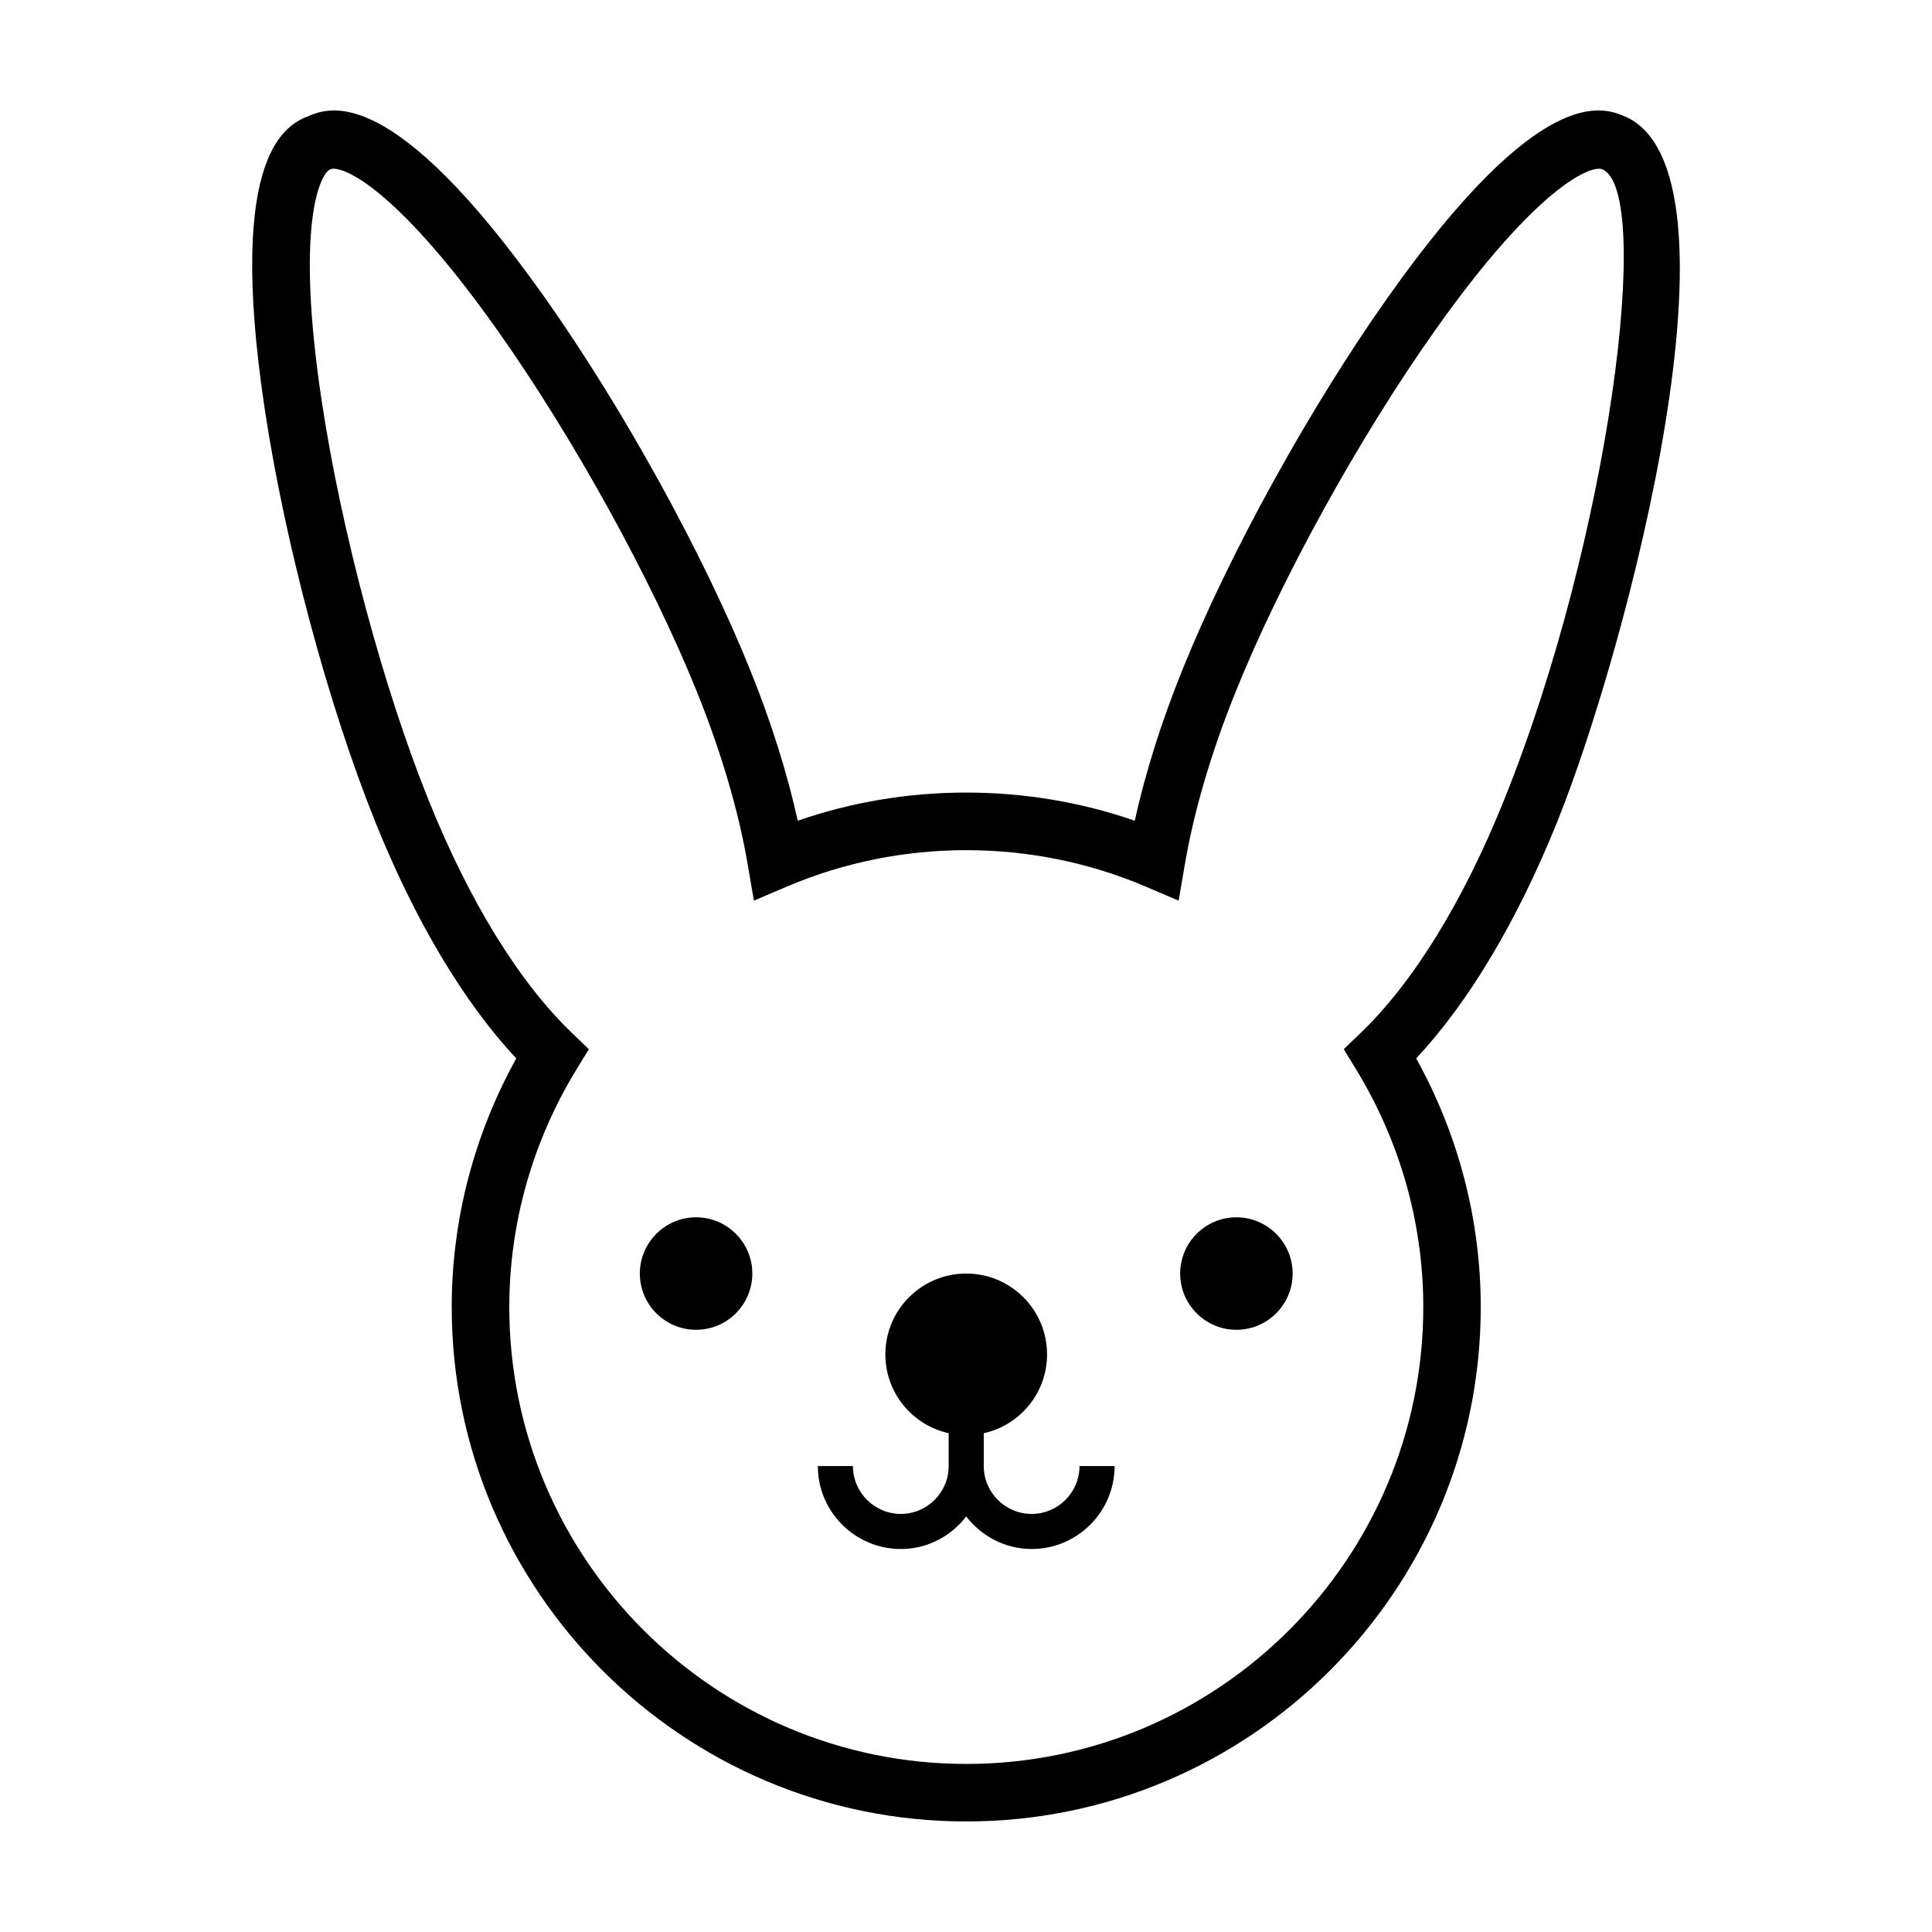 <?xml version="1.0" encoding="UTF-8"?>
<!-- Uploaded to: SVG Repo, www.svgrepo.com, Generator: SVG Repo Mixer Tools -->
<svg fill="#000000" width="800px" height="800px" version="1.1" viewBox="144 144 512 512" xmlns="http://www.w3.org/2000/svg">
 <g>
  <path d="m243.41 361.72c10.578 26.262 23.438 47.816 37.406 62.781-11.211 20.219-17.105 42.863-17.105 65.863 0.004 75.18 61.172 136.34 136.35 136.34 75.18 0 136.35-61.168 136.35-136.35 0-23-5.898-45.645-17.105-65.863 13.969-14.965 26.828-36.512 37.406-62.781 18.52-45.988 51.969-173.14 17.539-187.01-5.473-2.195-22.094-8.898-62.355 47.957-20.758 29.312-42.195 68.176-54.613 99.008-5.551 13.785-9.758 27.141-12.559 39.836-28.648-9.949-60.652-9.957-89.316 0-2.801-12.695-7.012-26.059-12.559-39.836-12.418-30.828-33.855-69.691-54.613-99.008-40.277-56.859-56.887-50.145-62.359-47.953-5.461 2.203-22.094 8.898-11.707 77.789 5.352 35.52 16.832 78.387 29.246 109.22zm-11.84-172.87c0.211-0.086 0.492-0.137 0.84-0.137 4.219 0 18.254 7.285 43.379 42.762 20.133 28.43 40.902 66.07 52.914 95.891 6.488 16.113 11.02 31.523 13.461 45.801l1.629 9.508 8.871-3.777c30.059-12.793 64.766-12.793 94.809 0l8.879 3.785 1.629-9.512c2.445-14.281 6.969-29.691 13.461-45.801 12.012-29.824 32.777-67.465 52.914-95.891 27.191-38.398 41.387-43.746 44.219-42.629 13.723 5.527 1.965 97.785-25.98 167.17-10.844 26.914-24.008 48.281-38.066 61.781l-4.422 4.254 3.203 5.231c11.695 19.094 17.879 40.902 17.879 63.078 0 66.773-54.324 121.1-121.1 121.1s-121.12-54.328-121.12-121.1c0-22.172 6.184-43.988 17.879-63.078l3.203-5.231-4.422-4.254c-14.062-13.504-27.227-34.867-38.062-61.781-12.012-29.82-23.129-71.348-28.32-105.8-7.008-46.508-0.504-60.23 2.332-61.371z"/>
  <path d="m328.47 496.41c8.223 0 14.906-6.691 14.906-14.906 0-8.223-6.691-14.906-14.906-14.906-8.219 0-14.906 6.691-14.906 14.906-0.004 8.219 6.688 14.906 14.906 14.906z"/>
  <path d="m471.66 496.41c8.223 0 14.906-6.691 14.906-14.906 0-8.223-6.691-14.906-14.906-14.906-8.223 0-14.906 6.691-14.906 14.906 0 8.219 6.684 14.906 14.906 14.906z"/>
  <path d="m382.73 554.5c7.074 0 13.312-3.414 17.332-8.621 4.027 5.203 10.258 8.621 17.336 8.621 12.121 0 21.984-9.863 21.984-21.984h-9.301c0 6.992-5.691 12.688-12.688 12.688-6.992 0-12.688-5.691-12.688-12.688v-8.699c9.594-2.125 16.777-10.656 16.777-20.887 0-11.836-9.594-21.426-21.426-21.426-11.836 0-21.426 9.594-21.426 21.426 0 10.23 7.184 18.762 16.777 20.887v8.699c0 6.992-5.688 12.688-12.68 12.688s-12.688-5.691-12.688-12.688h-9.301c0 12.121 9.863 21.984 21.988 21.984z"/>
 </g>
</svg>